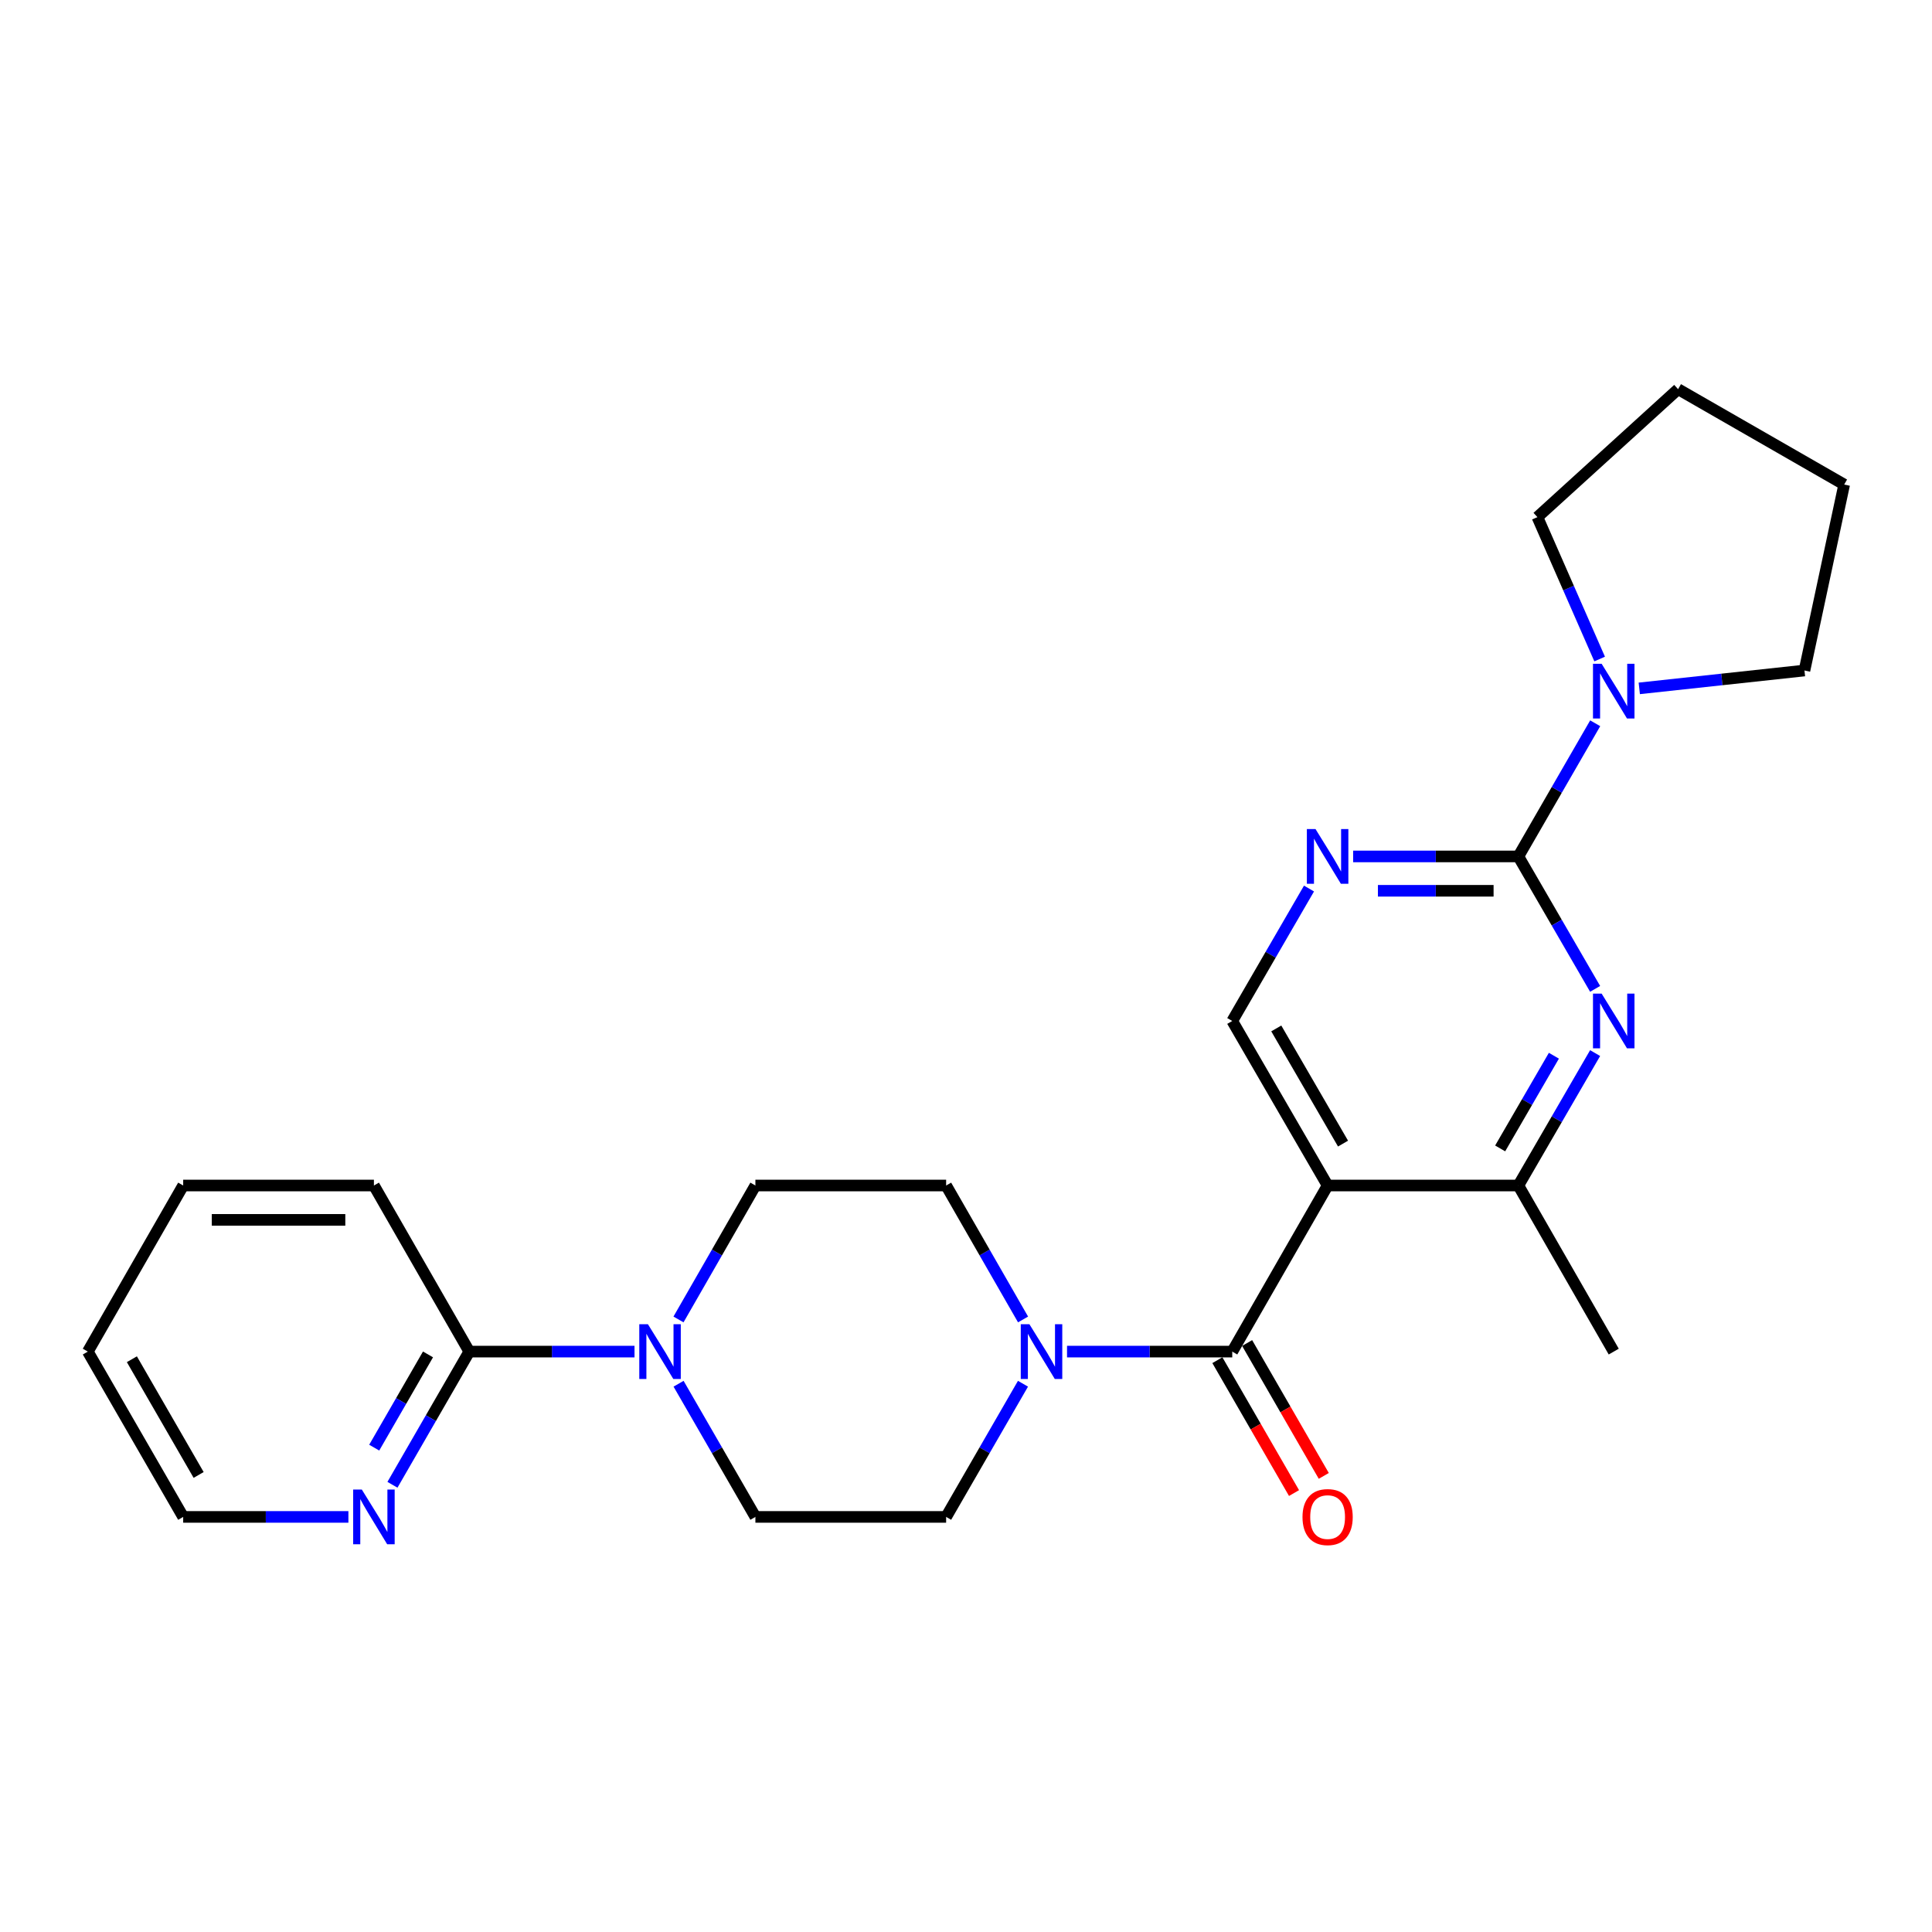 <?xml version='1.0' encoding='iso-8859-1'?>
<svg version='1.1' baseProfile='full'
              xmlns='http://www.w3.org/2000/svg'
                      xmlns:rdkit='http://www.rdkit.org/xml'
                      xmlns:xlink='http://www.w3.org/1999/xlink'
                  xml:space='preserve'
width='1000px' height='1000px' viewBox='0 0 1000 1000'>
<!-- END OF HEADER -->
<rect style='opacity:1.0;fill:#FFFFFF;stroke:none' width='1000' height='1000' x='0' y='0'> </rect>
<path class='bond-1' d='M 687.172,613.617 L 637.811,699.587' style='fill:none;fill-rule:evenodd;stroke:#000000;stroke-width:6px;stroke-linecap:butt;stroke-linejoin:miter;stroke-opacity:1' />
<path class='bond-5' d='M 687.172,613.617 L 785.905,613.617' style='fill:none;fill-rule:evenodd;stroke:#000000;stroke-width:6px;stroke-linecap:butt;stroke-linejoin:miter;stroke-opacity:1' />
<path class='bond-8' d='M 687.172,613.617 L 637.811,528.457' style='fill:none;fill-rule:evenodd;stroke:#000000;stroke-width:6px;stroke-linecap:butt;stroke-linejoin:miter;stroke-opacity:1' />
<path class='bond-8' d='M 695.151,591.927 L 660.598,532.315' style='fill:none;fill-rule:evenodd;stroke:#000000;stroke-width:6px;stroke-linecap:butt;stroke-linejoin:miter;stroke-opacity:1' />
<path class='bond-0' d='M 785.905,443.287 L 743.143,443.287' style='fill:none;fill-rule:evenodd;stroke:#000000;stroke-width:6px;stroke-linecap:butt;stroke-linejoin:miter;stroke-opacity:1' />
<path class='bond-0' d='M 743.143,443.287 L 700.38,443.287' style='fill:none;fill-rule:evenodd;stroke:#0000FF;stroke-width:6px;stroke-linecap:butt;stroke-linejoin:miter;stroke-opacity:1' />
<path class='bond-0' d='M 773.076,461.068 L 743.143,461.068' style='fill:none;fill-rule:evenodd;stroke:#000000;stroke-width:6px;stroke-linecap:butt;stroke-linejoin:miter;stroke-opacity:1' />
<path class='bond-0' d='M 743.143,461.068 L 713.209,461.068' style='fill:none;fill-rule:evenodd;stroke:#0000FF;stroke-width:6px;stroke-linecap:butt;stroke-linejoin:miter;stroke-opacity:1' />
<path class='bond-7' d='M 785.905,443.287 L 805.788,408.825' style='fill:none;fill-rule:evenodd;stroke:#000000;stroke-width:6px;stroke-linecap:butt;stroke-linejoin:miter;stroke-opacity:1' />
<path class='bond-7' d='M 805.788,408.825 L 825.672,374.362' style='fill:none;fill-rule:evenodd;stroke:#0000FF;stroke-width:6px;stroke-linecap:butt;stroke-linejoin:miter;stroke-opacity:1' />
<path class='bond-25' d='M 785.905,443.287 L 805.769,477.562' style='fill:none;fill-rule:evenodd;stroke:#000000;stroke-width:6px;stroke-linecap:butt;stroke-linejoin:miter;stroke-opacity:1' />
<path class='bond-25' d='M 805.769,477.562 L 825.633,511.836' style='fill:none;fill-rule:evenodd;stroke:#0000FF;stroke-width:6px;stroke-linecap:butt;stroke-linejoin:miter;stroke-opacity:1' />
<path class='bond-3' d='M 637.811,699.587 L 595.053,699.587' style='fill:none;fill-rule:evenodd;stroke:#000000;stroke-width:6px;stroke-linecap:butt;stroke-linejoin:miter;stroke-opacity:1' />
<path class='bond-3' d='M 595.053,699.587 L 552.296,699.587' style='fill:none;fill-rule:evenodd;stroke:#0000FF;stroke-width:6px;stroke-linecap:butt;stroke-linejoin:miter;stroke-opacity:1' />
<path class='bond-11' d='M 630.11,704.03 L 649.948,738.418' style='fill:none;fill-rule:evenodd;stroke:#000000;stroke-width:6px;stroke-linecap:butt;stroke-linejoin:miter;stroke-opacity:1' />
<path class='bond-11' d='M 649.948,738.418 L 669.786,772.805' style='fill:none;fill-rule:evenodd;stroke:#FF0000;stroke-width:6px;stroke-linecap:butt;stroke-linejoin:miter;stroke-opacity:1' />
<path class='bond-11' d='M 645.512,695.145 L 665.349,729.532' style='fill:none;fill-rule:evenodd;stroke:#000000;stroke-width:6px;stroke-linecap:butt;stroke-linejoin:miter;stroke-opacity:1' />
<path class='bond-11' d='M 665.349,729.532 L 685.187,763.92' style='fill:none;fill-rule:evenodd;stroke:#FF0000;stroke-width:6px;stroke-linecap:butt;stroke-linejoin:miter;stroke-opacity:1' />
<path class='bond-2' d='M 825.632,545.078 L 805.769,579.348' style='fill:none;fill-rule:evenodd;stroke:#0000FF;stroke-width:6px;stroke-linecap:butt;stroke-linejoin:miter;stroke-opacity:1' />
<path class='bond-2' d='M 805.769,579.348 L 785.905,613.617' style='fill:none;fill-rule:evenodd;stroke:#000000;stroke-width:6px;stroke-linecap:butt;stroke-linejoin:miter;stroke-opacity:1' />
<path class='bond-2' d='M 804.29,546.442 L 790.385,570.431' style='fill:none;fill-rule:evenodd;stroke:#0000FF;stroke-width:6px;stroke-linecap:butt;stroke-linejoin:miter;stroke-opacity:1' />
<path class='bond-2' d='M 790.385,570.431 L 776.481,594.42' style='fill:none;fill-rule:evenodd;stroke:#000000;stroke-width:6px;stroke-linecap:butt;stroke-linejoin:miter;stroke-opacity:1' />
<path class='bond-12' d='M 529.533,682.949 L 509.625,648.283' style='fill:none;fill-rule:evenodd;stroke:#0000FF;stroke-width:6px;stroke-linecap:butt;stroke-linejoin:miter;stroke-opacity:1' />
<path class='bond-12' d='M 509.625,648.283 L 489.717,613.617' style='fill:none;fill-rule:evenodd;stroke:#000000;stroke-width:6px;stroke-linecap:butt;stroke-linejoin:miter;stroke-opacity:1' />
<path class='bond-13' d='M 529.493,716.217 L 509.605,750.685' style='fill:none;fill-rule:evenodd;stroke:#0000FF;stroke-width:6px;stroke-linecap:butt;stroke-linejoin:miter;stroke-opacity:1' />
<path class='bond-13' d='M 509.605,750.685 L 489.717,785.152' style='fill:none;fill-rule:evenodd;stroke:#000000;stroke-width:6px;stroke-linecap:butt;stroke-linejoin:miter;stroke-opacity:1' />
<path class='bond-4' d='M 677.539,459.908 L 657.675,494.183' style='fill:none;fill-rule:evenodd;stroke:#0000FF;stroke-width:6px;stroke-linecap:butt;stroke-linejoin:miter;stroke-opacity:1' />
<path class='bond-4' d='M 657.675,494.183 L 637.811,528.457' style='fill:none;fill-rule:evenodd;stroke:#000000;stroke-width:6px;stroke-linecap:butt;stroke-linejoin:miter;stroke-opacity:1' />
<path class='bond-18' d='M 785.905,613.617 L 835.266,699.587' style='fill:none;fill-rule:evenodd;stroke:#000000;stroke-width:6px;stroke-linecap:butt;stroke-linejoin:miter;stroke-opacity:1' />
<path class='bond-6' d='M 351.226,716.217 L 371.11,750.685' style='fill:none;fill-rule:evenodd;stroke:#0000FF;stroke-width:6px;stroke-linecap:butt;stroke-linejoin:miter;stroke-opacity:1' />
<path class='bond-6' d='M 371.11,750.685 L 390.994,785.152' style='fill:none;fill-rule:evenodd;stroke:#000000;stroke-width:6px;stroke-linecap:butt;stroke-linejoin:miter;stroke-opacity:1' />
<path class='bond-9' d='M 328.424,699.587 L 285.662,699.587' style='fill:none;fill-rule:evenodd;stroke:#0000FF;stroke-width:6px;stroke-linecap:butt;stroke-linejoin:miter;stroke-opacity:1' />
<path class='bond-9' d='M 285.662,699.587 L 242.9,699.587' style='fill:none;fill-rule:evenodd;stroke:#000000;stroke-width:6px;stroke-linecap:butt;stroke-linejoin:miter;stroke-opacity:1' />
<path class='bond-26' d='M 351.186,682.949 L 371.09,648.283' style='fill:none;fill-rule:evenodd;stroke:#0000FF;stroke-width:6px;stroke-linecap:butt;stroke-linejoin:miter;stroke-opacity:1' />
<path class='bond-26' d='M 371.09,648.283 L 390.994,613.617' style='fill:none;fill-rule:evenodd;stroke:#000000;stroke-width:6px;stroke-linecap:butt;stroke-linejoin:miter;stroke-opacity:1' />
<path class='bond-16' d='M 827.977,341.114 L 811.87,304.388' style='fill:none;fill-rule:evenodd;stroke:#0000FF;stroke-width:6px;stroke-linecap:butt;stroke-linejoin:miter;stroke-opacity:1' />
<path class='bond-16' d='M 811.87,304.388 L 795.763,267.663' style='fill:none;fill-rule:evenodd;stroke:#000000;stroke-width:6px;stroke-linecap:butt;stroke-linejoin:miter;stroke-opacity:1' />
<path class='bond-17' d='M 848.489,356.302 L 891.239,351.678' style='fill:none;fill-rule:evenodd;stroke:#0000FF;stroke-width:6px;stroke-linecap:butt;stroke-linejoin:miter;stroke-opacity:1' />
<path class='bond-17' d='M 891.239,351.678 L 933.989,347.054' style='fill:none;fill-rule:evenodd;stroke:#000000;stroke-width:6px;stroke-linecap:butt;stroke-linejoin:miter;stroke-opacity:1' />
<path class='bond-10' d='M 242.9,699.587 L 223.016,734.055' style='fill:none;fill-rule:evenodd;stroke:#000000;stroke-width:6px;stroke-linecap:butt;stroke-linejoin:miter;stroke-opacity:1' />
<path class='bond-10' d='M 223.016,734.055 L 203.132,768.523' style='fill:none;fill-rule:evenodd;stroke:#0000FF;stroke-width:6px;stroke-linecap:butt;stroke-linejoin:miter;stroke-opacity:1' />
<path class='bond-10' d='M 221.533,701.043 L 207.614,725.17' style='fill:none;fill-rule:evenodd;stroke:#000000;stroke-width:6px;stroke-linecap:butt;stroke-linejoin:miter;stroke-opacity:1' />
<path class='bond-10' d='M 207.614,725.17 L 193.696,749.297' style='fill:none;fill-rule:evenodd;stroke:#0000FF;stroke-width:6px;stroke-linecap:butt;stroke-linejoin:miter;stroke-opacity:1' />
<path class='bond-19' d='M 242.9,699.587 L 193.539,613.617' style='fill:none;fill-rule:evenodd;stroke:#000000;stroke-width:6px;stroke-linecap:butt;stroke-linejoin:miter;stroke-opacity:1' />
<path class='bond-20' d='M 180.331,785.152 L 137.573,785.152' style='fill:none;fill-rule:evenodd;stroke:#0000FF;stroke-width:6px;stroke-linecap:butt;stroke-linejoin:miter;stroke-opacity:1' />
<path class='bond-20' d='M 137.573,785.152 L 94.816,785.152' style='fill:none;fill-rule:evenodd;stroke:#000000;stroke-width:6px;stroke-linecap:butt;stroke-linejoin:miter;stroke-opacity:1' />
<path class='bond-15' d='M 489.717,613.617 L 390.994,613.617' style='fill:none;fill-rule:evenodd;stroke:#000000;stroke-width:6px;stroke-linecap:butt;stroke-linejoin:miter;stroke-opacity:1' />
<path class='bond-14' d='M 489.717,785.152 L 390.994,785.152' style='fill:none;fill-rule:evenodd;stroke:#000000;stroke-width:6px;stroke-linecap:butt;stroke-linejoin:miter;stroke-opacity:1' />
<path class='bond-21' d='M 795.763,267.663 L 868.575,201.43' style='fill:none;fill-rule:evenodd;stroke:#000000;stroke-width:6px;stroke-linecap:butt;stroke-linejoin:miter;stroke-opacity:1' />
<path class='bond-22' d='M 933.989,347.054 L 954.545,250.801' style='fill:none;fill-rule:evenodd;stroke:#000000;stroke-width:6px;stroke-linecap:butt;stroke-linejoin:miter;stroke-opacity:1' />
<path class='bond-23' d='M 193.539,613.617 L 94.816,613.617' style='fill:none;fill-rule:evenodd;stroke:#000000;stroke-width:6px;stroke-linecap:butt;stroke-linejoin:miter;stroke-opacity:1' />
<path class='bond-23' d='M 178.73,631.398 L 109.624,631.398' style='fill:none;fill-rule:evenodd;stroke:#000000;stroke-width:6px;stroke-linecap:butt;stroke-linejoin:miter;stroke-opacity:1' />
<path class='bond-28' d='M 94.816,785.152 L 45.455,699.587' style='fill:none;fill-rule:evenodd;stroke:#000000;stroke-width:6px;stroke-linecap:butt;stroke-linejoin:miter;stroke-opacity:1' />
<path class='bond-28' d='M 102.813,763.432 L 68.26,703.537' style='fill:none;fill-rule:evenodd;stroke:#000000;stroke-width:6px;stroke-linecap:butt;stroke-linejoin:miter;stroke-opacity:1' />
<path class='bond-27' d='M 868.575,201.43 L 954.545,250.801' style='fill:none;fill-rule:evenodd;stroke:#000000;stroke-width:6px;stroke-linecap:butt;stroke-linejoin:miter;stroke-opacity:1' />
<path class='bond-24' d='M 94.816,613.617 L 45.455,699.587' style='fill:none;fill-rule:evenodd;stroke:#000000;stroke-width:6px;stroke-linecap:butt;stroke-linejoin:miter;stroke-opacity:1' />
<path  class='atom-3' d='M 829.006 514.297
L 838.286 529.297
Q 839.206 530.777, 840.686 533.457
Q 842.166 536.137, 842.246 536.297
L 842.246 514.297
L 846.006 514.297
L 846.006 542.617
L 842.126 542.617
L 832.166 526.217
Q 831.006 524.297, 829.766 522.097
Q 828.566 519.897, 828.206 519.217
L 828.206 542.617
L 824.526 542.617
L 824.526 514.297
L 829.006 514.297
' fill='#0000FF'/>
<path  class='atom-4' d='M 532.828 685.427
L 542.108 700.427
Q 543.028 701.907, 544.508 704.587
Q 545.988 707.267, 546.068 707.427
L 546.068 685.427
L 549.828 685.427
L 549.828 713.747
L 545.948 713.747
L 535.988 697.347
Q 534.828 695.427, 533.588 693.227
Q 532.388 691.027, 532.028 690.347
L 532.028 713.747
L 528.348 713.747
L 528.348 685.427
L 532.828 685.427
' fill='#0000FF'/>
<path  class='atom-5' d='M 680.912 429.127
L 690.192 444.127
Q 691.112 445.607, 692.592 448.287
Q 694.072 450.967, 694.152 451.127
L 694.152 429.127
L 697.912 429.127
L 697.912 457.447
L 694.032 457.447
L 684.072 441.047
Q 682.912 439.127, 681.672 436.927
Q 680.472 434.727, 680.112 434.047
L 680.112 457.447
L 676.432 457.447
L 676.432 429.127
L 680.912 429.127
' fill='#0000FF'/>
<path  class='atom-7' d='M 335.373 685.427
L 344.653 700.427
Q 345.573 701.907, 347.053 704.587
Q 348.533 707.267, 348.613 707.427
L 348.613 685.427
L 352.373 685.427
L 352.373 713.747
L 348.493 713.747
L 338.533 697.347
Q 337.373 695.427, 336.133 693.227
Q 334.933 691.027, 334.573 690.347
L 334.573 713.747
L 330.893 713.747
L 330.893 685.427
L 335.373 685.427
' fill='#0000FF'/>
<path  class='atom-8' d='M 829.006 343.572
L 838.286 358.572
Q 839.206 360.052, 840.686 362.732
Q 842.166 365.412, 842.246 365.572
L 842.246 343.572
L 846.006 343.572
L 846.006 371.892
L 842.126 371.892
L 832.166 355.492
Q 831.006 353.572, 829.766 351.372
Q 828.566 349.172, 828.206 348.492
L 828.206 371.892
L 824.526 371.892
L 824.526 343.572
L 829.006 343.572
' fill='#0000FF'/>
<path  class='atom-11' d='M 187.279 770.992
L 196.559 785.992
Q 197.479 787.472, 198.959 790.152
Q 200.439 792.832, 200.519 792.992
L 200.519 770.992
L 204.279 770.992
L 204.279 799.312
L 200.399 799.312
L 190.439 782.912
Q 189.279 780.992, 188.039 778.792
Q 186.839 776.592, 186.479 775.912
L 186.479 799.312
L 182.799 799.312
L 182.799 770.992
L 187.279 770.992
' fill='#0000FF'/>
<path  class='atom-12' d='M 674.172 785.232
Q 674.172 778.432, 677.532 774.632
Q 680.892 770.832, 687.172 770.832
Q 693.452 770.832, 696.812 774.632
Q 700.172 778.432, 700.172 785.232
Q 700.172 792.112, 696.772 796.032
Q 693.372 799.912, 687.172 799.912
Q 680.932 799.912, 677.532 796.032
Q 674.172 792.152, 674.172 785.232
M 687.172 796.712
Q 691.492 796.712, 693.812 793.832
Q 696.172 790.912, 696.172 785.232
Q 696.172 779.672, 693.812 776.872
Q 691.492 774.032, 687.172 774.032
Q 682.852 774.032, 680.492 776.832
Q 678.172 779.632, 678.172 785.232
Q 678.172 790.952, 680.492 793.832
Q 682.852 796.712, 687.172 796.712
' fill='#FF0000'/>
</svg>
